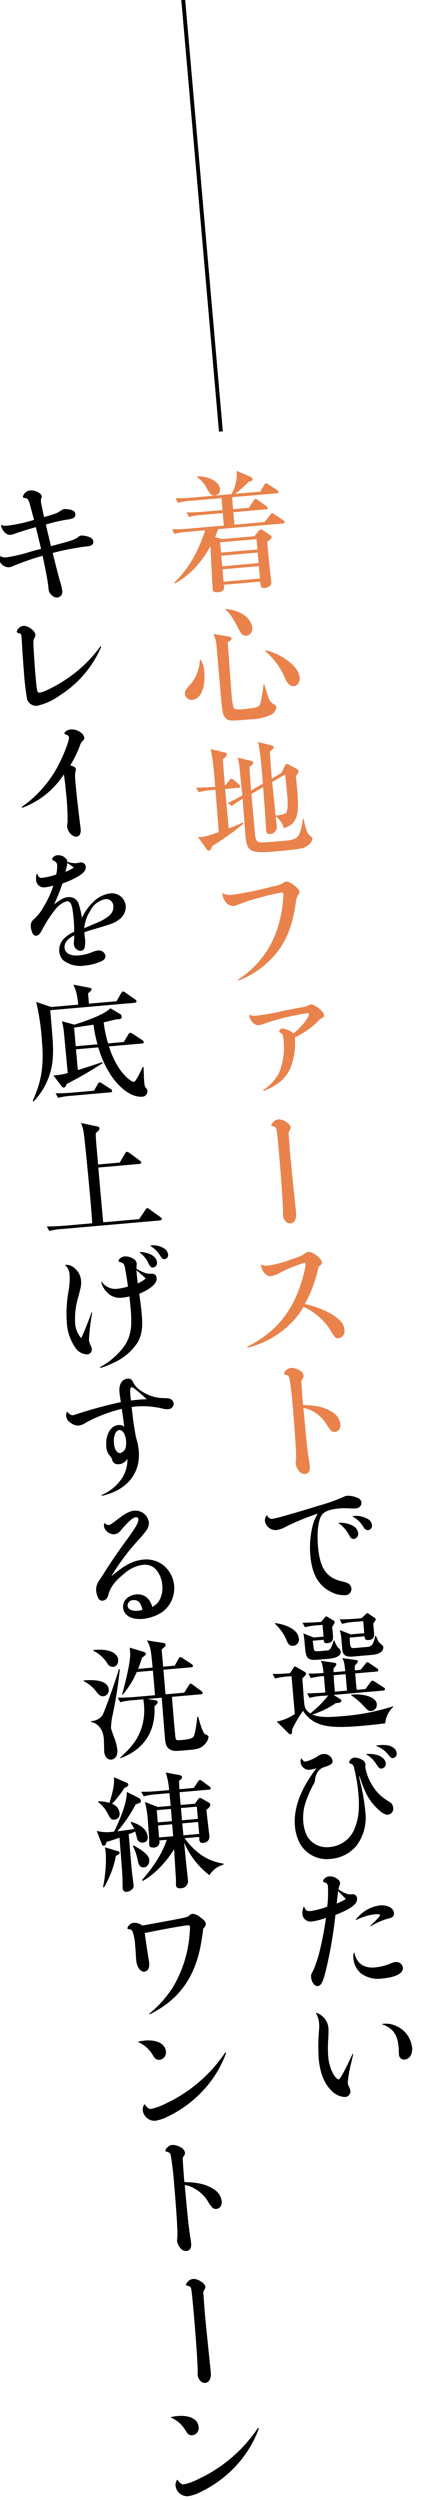 <svg xmlns="http://www.w3.org/2000/svg" width="109.284" height="645.159" viewBox="0 0 109.284 645.159">
  <g id="Group_2676" data-name="Group 2676" transform="matrix(0.996, -0.087, 0.087, 0.996, -4545.619, -5802.083)">
    <line id="Line_24" data-name="Line 24" y1="112.33" transform="translate(4071.5 6180.5)" fill="none" stroke="#000" stroke-width="1"/>
    <g id="レイヤー_1" transform="translate(4007.05 6302.241)">
      <g id="Group_2231" data-name="Group 2231">
        <path id="Path_1506" data-name="Path 1506" d="M78.29,15.64H61.56c-.4.79-.5,1.06-.99,1.95l1.68.69h8.48l1.09-1.16a1.01,1.01,0,0,1,.69-.43c.26,0,.33.07.76.4l1.35,1.09c.43.36.53.43.53.66,0,.36-.63.76-1.25,1.19,0,3.17,0,4.42.03,6.11,0,1.19.1,3.07.1,4.22a1.161,1.161,0,0,1-.23.83,2.247,2.247,0,0,1-1.58.63c-1.02,0-1.02-.59-1.02-1.75H61.76c.07.66.17,1.78-1.58,1.78-1.06,0-1.39-.23-1.39-.83,0-.92.33-9.8.4-11.19-3.37,4.95-6.53,7.23-10,8.81l-.13-.23c3.43-2.84,6.3-6.27,9.14-12.77H53.78a15.823,15.823,0,0,0-3.56.23l-.56-1.22c1.58.13,3.13.2,4.72.2h8.71V11.62H57.88a18.093,18.093,0,0,0-3.56.23l-.53-1.22c1.55.13,3.13.2,4.69.2H63.1V7.73H55.35a18.093,18.093,0,0,0-3.56.23l-.53-1.22a42.849,42.849,0,0,0,4.69.2h9.8a10.55,10.55,0,0,0,1.88-5.87L71,2.88c.23.13.53.36.53.66,0,.43-.33.5-1.12.63a27.573,27.573,0,0,1-3.7,2.77h6.53L74.4,5.29c.13-.17.26-.36.46-.36.17,0,.23.03.63.33l2.08,1.62a.758.758,0,0,1,.33.53c0,.33-.3.33-.5.33H65.85v3.1h4.06L71.3,9.12c.26-.33.36-.4.53-.4.1,0,.23.03.59.33l2.01,1.71c.13.13.33.3.33.53,0,.33-.3.33-.5.33H65.84v3.23h7.82l1.62-1.72c.3-.33.33-.36.5-.36s.23.03.63.36l2.08,1.65a.765.765,0,0,1,.33.49c0,.33-.33.36-.5.36ZM61.4,6.9c-.92,0-1.12-.46-1.95-2.18a7.084,7.084,0,0,0-2.11-2.87V1.59c2.77.17,5.58,1.72,5.58,3.76A1.437,1.437,0,0,1,61.4,6.9Zm9.8,12.17H61.76v2.67H71.2Zm0,3.47H61.76v2.74H71.2Zm0,3.53H61.76v3.2H71.2Z" fill="#ea824b"/>
        <path id="Path_1507" data-name="Path 1507" d="M54.11,48.84a5.9,5.9,0,0,1,.66,2.87c0,5.71-2.21,7.26-3.79,7.26a1.759,1.759,0,0,1-1.68-1.68c0-.76.26-1.02,1.22-1.98a10.286,10.286,0,0,0,3.37-6.37l.23-.1Zm7.75-5.35c.1.03.69.2.69.56,0,.4-.73.73-1.09.86,0,2.15-.17,11.65-.17,13.56a16.634,16.634,0,0,0,.23,3.5c.33.53,1.72.53,2.21.53,3.93,0,4.39-.26,4.72-.99a34.2,34.2,0,0,0,1.29-4.95h.17c.2.69.76,3.7,1.06,4.26a3.66,3.66,0,0,0,.73.92c.76.53.82.56.82.92a2.427,2.427,0,0,1-1.72,1.95,13.157,13.157,0,0,1-5.08.66c-5.25,0-5.97,0-6.63-1.06-.56-.89-.59-1.62-.59-6.24V46.02a8.351,8.351,0,0,0-.53-3.53l3.89.99Zm-.2-7.19c6.47,1.32,6.47,5.25,6.47,5.48,0,.56-.4,1.88-1.68,1.88-1.09,0-1.32-.59-2.01-2.24-1.42-3.4-2.05-4.12-2.84-4.98l.07-.13Zm9.37,11.58c2.94.79,8.18,4.32,8.18,7.79,0,.76-.53,2.05-1.72,2.05-1.02,0-1.68-.96-2.18-2.54a17.634,17.634,0,0,0-4.39-7.09l.1-.2Z" fill="#ea824b"/>
        <path id="Path_1508" data-name="Path 1508" d="M52.88,96.99c-.2.43-.46,1.12-.92,1.12-.23,0-.43-.2-.59-.46l-1.95-3.33a6.376,6.376,0,0,0,1.12.1c.46,0,.92,0,4.36-.86.07-6.37.07-7.06.1-10.96h-.83a19.328,19.328,0,0,0-3.56.23l-.56-1.22c1.91.17,4.06.2,4.95.2.03-6.96-.07-7.75-.36-9.8L58.2,73.2c.23.07.5.23.5.53,0,.53-.66.92-1.09,1.15-.07,1.45-.07,4.62-.07,6.93l1.22-1.29c.36-.36.4-.43.53-.43a1.031,1.031,0,0,1,.59.36l1.29,1.29c.26.26.3.33.3.53,0,.3-.3.33-.5.33H57.51c0,4.26,0,4.85.03,10.23a39.393,39.393,0,0,0,3.79-1.22l.13.3a64.253,64.253,0,0,1-8.58,5.08Zm23.1,2.6c-.99.2-5.94.2-7.33.2-5.64,0-6.96-.46-6.96-4.36,0-1.42.1-8.32.1-9.87a18.278,18.278,0,0,0-2.94,1.58l-.99-.86c1.19-.43,1.98-.76,3.93-1.62-.03-1.02-.1-6.07-.1-7.19a18.4,18.4,0,0,0-.23-2.64l3.23,1.09c.53.16.63.33.63.53,0,.5-.63.83-1.06,1.02-.03,1.42-.1,3.13-.1,6.11l3.17-1.49c.03-2.64.1-8.61-.3-10.82l3.27,1.12c.4.13.63.23.63.5,0,.4-.13.46-1.06,1.12-.07,1.88-.13,5.21-.1,6.96l2.57-1.19.92-1.52c.36-.59.5-.69.66-.69a1.657,1.657,0,0,1,.82.4l1.65,1.09a.65.65,0,0,1,.4.56c0,.5-.49.96-.79,1.25.17,8.94.07,12.21-4.29,13.13a5.249,5.249,0,0,0-1.81-3.2c.03.4.07,2.34.07,2.61a1.807,1.807,0,0,1-1.88,1.78c-.59,0-.96-.2-.96-1.15,0-.07.03-.4.03-.89.07-1.55.1-3.46.17-10.16l-3.17,1.49c0,1.45.03,8.68.03,10.3,0,.92,0,2.01.96,2.31.46.17,4.72.17,5.58.17,4.36,0,4.85,0,6.14-5.18l.2.03c.03.13.2,3.04.96,4.12.1.17.83.82.83,1.02,0,.69-1.02,1.98-2.87,2.34Zm-2.7-19.34-3.5,1.62c.03,2.34.1,7.03.13,8.71a8.167,8.167,0,0,0,2.61-.33c.83-.5.83-3.66.83-4.82C73.35,85.4,73.32,81.54,73.28,80.25Z" fill="#ea824b"/>
        <path id="Path_1509" data-name="Path 1509" d="M56.55,131.93a24.617,24.617,0,0,0,11.12-11.88,32.52,32.52,0,0,0,2.47-9.01c0-.4-.13-.53-.49-.53a55.019,55.019,0,0,0-5.54.79,41.05,41.05,0,0,0-6.01,1.39,4.149,4.149,0,0,1-1.15.2,2.5,2.5,0,0,1-1.91-1.32,3.953,3.953,0,0,1-.59-1.68,1.161,1.161,0,0,1,.07-.43l.1-.07a3.9,3.9,0,0,0,2.28.59,76,76,0,0,0,8.65-.92c3.89-.56,3.96-.56,4.88-1.02a1.393,1.393,0,0,1,.73-.23c.5,0,1.02.3,1.88,1.05.89.83,1.29,1.39,1.29,1.88a1.06,1.06,0,0,1-.43.79,3.769,3.769,0,0,0-.69,1.68c-1.42,6.01-3.23,9.67-6.27,12.84a23.652,23.652,0,0,1-10.23,6.11l-.13-.23Z" fill="#ea824b"/>
        <path id="Path_1510" data-name="Path 1510" d="M58.69,141.24a3.8,3.8,0,0,0,1.98.36,58.761,58.761,0,0,0,6.83-.63c1.68-.2,3.04-.33,4.03-.43a15.1,15.1,0,0,0,1.91-.2q.13-.03.82-.3a.9.9,0,0,1,.46-.1c.49,0,1.12.4,2.01,1.22.79.76,1.16,1.32,1.16,1.78,0,.43-.13.56-.76.82a3.055,3.055,0,0,0-.86.59,20.36,20.36,0,0,1-6.4,3.7,16.99,16.99,0,0,1-2.11,8.28c-1.48,2.34-3.63,3.76-7.13,4.79l-.1-.23a11.55,11.55,0,0,0,4.62-4.32,17.464,17.464,0,0,0,1.75-8.28c0-.96-.1-1.29-.5-1.65-.33-.26-.4-.36-.4-.5,0-.3.43-.66.83-.66A5.9,5.9,0,0,1,69.64,147c2.34-1.62,4.39-3.79,4.39-4.62,0-.23-.1-.26-.66-.26a62.87,62.87,0,0,0-10.92,1.68,6.039,6.039,0,0,1-1.62.3c-1.09,0-2.11-1.29-2.24-2.84l.1-.03Z" fill="#ea824b"/>
        <path id="Path_1511" data-name="Path 1511" d="M66.05,178.63c0,1.52.17,12.57.2,13.83v.76c0,1.55-.66,2.57-1.68,2.57a1.526,1.526,0,0,1-1.29-.79,2.513,2.513,0,0,1-.46-1.35c0-.2.03-.5.07-.92.17-1.58.3-7.52.3-14.78,0-3.79-.03-5.91-.1-6.57-.03-.5-.23-.73-.76-.92-.36-.13-.5-.23-.5-.36,0-.17.36-.59.69-.86a2.04,2.04,0,0,1,1.25-.46c1.22,0,3,1.35,3,2.28a1.376,1.376,0,0,1-.43.89,1.875,1.875,0,0,0-.23,1.09l-.07,5.61Z" fill="#ea824b"/>
        <path id="Path_1512" data-name="Path 1512" d="M56.18,205.72a3.262,3.262,0,0,0,1.85.4,27.164,27.164,0,0,0,5.58-.96c2.71-.66,3.23-.86,3.89-1.25.59-.33.73-.4,1.02-.4,1.12,0,3.27,1.98,3.27,3,0,.36-.23.63-.96,1.06a34.066,34.066,0,0,1-4.36,9.24c3.63,1.22,6.67,2.9,8.32,4.69a3.914,3.914,0,0,1,1.29,2.9,1.866,1.866,0,0,1-1.68,2.01c-.69,0-.96-.26-1.72-1.78a16,16,0,0,0-6.6-7.09,21.535,21.535,0,0,1-6.37,5.91,23.554,23.554,0,0,1-8.98,3.33l-.1-.23c6.9-2.8,11.35-6.86,14.52-13.33,1.12-2.31,2.38-5.77,2.38-6.67,0-.2-.1-.3-.33-.3a35.83,35.83,0,0,0-6.63,2.08,6.236,6.236,0,0,1-2.18.59c-1.25,0-2.28-1.39-2.34-3.13l.13-.07Z" fill="#ea824b"/>
        <path id="Path_1513" data-name="Path 1513" d="M71.03,245.19a4.3,4.3,0,0,1,1.88,3.33c0,1.12-.63,1.88-1.55,1.88a1.446,1.446,0,0,1-.96-.36,9.664,9.664,0,0,1-1.19-2.05,9.21,9.21,0,0,0-3.04-3.33,6.623,6.623,0,0,0-2.41-1.12c.03,9.37.07,11.32.3,14.06.03.33.03.66.03,1.06,0,1.25-.46,1.88-1.39,1.88a1.814,1.814,0,0,1-1.55-.99,3.5,3.5,0,0,1-.63-1.81,6.314,6.314,0,0,1,.13-.76,24.374,24.374,0,0,0,.23-3c.1-2.01.17-7.16.17-12.8,0-1.72-.13-4.85-.23-5.51a1.094,1.094,0,0,0-.83-1.06c-.4-.13-.46-.17-.46-.3a1.677,1.677,0,0,1,.63-.86,1.9,1.9,0,0,1,1.25-.5,4.207,4.207,0,0,1,2.24.86,1.859,1.859,0,0,1,.89,1.39,1.4,1.4,0,0,1-.36.86,1.026,1.026,0,0,0-.36.92c-.03.59-.1,3.93-.1,4.79,0,.2,0,.59.03,1.02,3.37.33,5.64,1.09,7.26,2.41Z" fill="#ea824b"/>
        <path id="Path_1514" data-name="Path 1514" d="M51.99,270.34c.3.73.69,1.02,1.29,1.02.79,0,6.4-1.09,12.01-2.31a49.853,49.853,0,0,0,6.93-1.78,1.657,1.657,0,0,1,.79-.17,5.859,5.859,0,0,1,2.18.53c.96.4,1.39.89,1.39,1.52a1.493,1.493,0,0,1-1.65,1.39q-.43,0-2.28-.23a12.035,12.035,0,0,0-1.98-.13c-2.44,0-3.96.46-4.69,1.42-.96,1.29-1.58,4.36-1.58,7.89,0,5.61,1.45,8.22,5.38,9.5,1.19.4,1.39.5,1.75.83a1.7,1.7,0,0,1,.53,1.25,1.609,1.609,0,0,1-1.81,1.55,7.187,7.187,0,0,1-3.33-1.06c-3.2-1.85-4.69-4.98-4.69-9.9a22.823,22.823,0,0,1,1.32-7.79,10.83,10.83,0,0,1,1.52-2.84,63.057,63.057,0,0,0-8.32,2.57,7.221,7.221,0,0,1-2.77.73,2.816,2.816,0,0,1-2.67-2.61,2.112,2.112,0,0,1,.59-1.39H52Zm18.29,3.53a6.593,6.593,0,0,1,3.63,1.12,2.42,2.42,0,0,1,1.12,1.91,1.321,1.321,0,0,1-1.22,1.45,1.043,1.043,0,0,1-.86-.5q-.07-.13-.53-1.09a7.605,7.605,0,0,0-2.21-2.8l.07-.1Zm3.66-1.42h.63a6.027,6.027,0,0,1,3.37,1.16,2,2,0,0,1,.83,1.55,1.142,1.142,0,0,1-1.12,1.25,1.014,1.014,0,0,1-.79-.43c-.13-.1-.13-.13-.53-.89a7.22,7.22,0,0,0-2.41-2.57l.03-.07Z"/>
        <path id="Path_1515" data-name="Path 1515" d="M62.39,317.99a16.9,16.9,0,0,0-3.56.23L58.3,317c2.11.17,4.59.2,4.72.2-.03-.69,0-3.63,0-4.26a17.222,17.222,0,0,0-3.43.23l-.53-1.22c1.45.13,2.38.17,3.93.2-.07-2.18-.13-2.41-.43-3.2l3.53.83c.17.03.4.2.4.4,0,.23-.59.83-.86,1.06,0,.17-.03.79-.03.92h3.04c-.07-2.08-.1-2.57-.5-3.43l3.6.82c.23.07.33.17.33.36a.537.537,0,0,1-.2.4,6.791,6.791,0,0,0-.69.73c-.03.46-.07.63-.07,1.12H72.6l1.29-1.35c.4-.4.43-.46.56-.46a1.31,1.31,0,0,1,.63.36l1.72,1.39a.7.7,0,0,1,.33.53c0,.3-.26.33-.5.33H71.12c0,2.97,0,3.46.03,4.26h2.24l1.45-1.62c.33-.36.36-.4.53-.4a1.671,1.671,0,0,1,.63.33l2.11,1.65c.2.13.33.23.33.46,0,.3-.26.36-.5.36H65.07l1.72,1.29a.61.61,0,0,1,.17.36c0,.53-.83.53-1.49.5a21.871,21.871,0,0,1-6.3,2.41c1.88,1.09,5.25,1.09,6.96,1.09a57.189,57.189,0,0,0,14.02-1.39v.17a6.566,6.566,0,0,0-2.41,4.03c-1.02.03-2.34.13-6.11.13-8.65,0-12.41-.89-14.78-5.18a35.835,35.835,0,0,0-3.17,4.42c-.2,1.15-.2,1.32-.53,1.32a.828.828,0,0,1-.46-.2l-2.84-3.37a12.085,12.085,0,0,0,4.82-1.55v-9.8h-.73a19.328,19.328,0,0,0-3.56.23l-.53-1.22c1.55.13,2.34.17,4.49.2l1.12-1.42a.394.394,0,0,1,.3-.2c.17,0,.26.1.46.23l2.01,1.42a.565.565,0,0,1,.23.43c0,.23-.1.33-.4.59a7.473,7.473,0,0,0-.66.59c0,1.58-.07,4.16-.07,5.78s0,2.28,1.35,3.37a28.056,28.056,0,0,0,5.02-4.22H62.38ZM51.63,298.22c1.39.26,5.78,1.62,5.78,4.52a1.594,1.594,0,0,1-1.62,1.72c-1.09,0-1.35-.82-1.58-1.55a12.643,12.643,0,0,0-2.61-4.52l.03-.17Zm12.18,4.59v-3.07H62.79a19.711,19.711,0,0,0-3.56.2l-.53-1.19c2.21.17,4.49.2,4.78.2l1.09-1.06c.07-.07.23-.26.36-.26.1,0,.26.13.4.23l1.48,1.06a.534.534,0,0,1,.17.36c0,.26-.07.36-.73,1.19v2.18c0,.76,0,1.91-1.62,1.91-.89,0-.86-.56-.86-.96H60.93c0,.2.07,1.81.07,1.91,0,.59.1.92,1.22.92h2.21c.86,0,1.16-.66,1.91-2.41h.17a6.364,6.364,0,0,0,.76,1.91,1.527,1.527,0,0,1,.63,1.12c0,1.25-1.95,1.55-2.94,1.55H61.89c-3.1,0-3.1-.83-3.1-4.46a22.181,22.181,0,0,0-.1-2.64l2.57,1.29H63.8Zm4.81,14.39c0-1.42.03-3.89.03-4.26h-3.1c-.07,1.49-.07,2.01-.07,4.26h3.13Zm5.75-14.36V299.7H72.42a16.1,16.1,0,0,0-3.56.23l-.53-1.22c1.55.13,3.13.2,4.69.2h.96l1.22-.96c.26-.2.3-.23.36-.23.1,0,.2.07.43.26l1.39,1.12a.52.52,0,0,1,.23.43q0,.26-.69.96c-.03.5-.03.66-.03,2.11,0,1.06,0,2.08-1.55,2.08-1.02,0-.99-.63-.96-1.06H70.52c-.2,2.8.07,2.8,1.19,2.8h3c.83,0,1.72,0,2.41-2.67h.17c.53,1.55.59,1.72.96,2.08.66.63.69.66.69,1.12,0,.36-.4,1.62-2.94,1.62H71.31c-1.22,0-2.67,0-2.94-1.52-.03-.1-.03-1.72-.03-2.61a14.208,14.208,0,0,0-.2-2.97l2.71,1.35h3.53Zm-4.72,15.51c2.01-.13,6.34.73,6.34,3a1.562,1.562,0,0,1-1.55,1.62c-.73,0-.79-.1-2.08-1.72a17.151,17.151,0,0,0-2.71-2.71v-.2Z"/>
        <path id="Path_1516" data-name="Path 1516" d="M55.39,333.63c.33.63.66.89.99.89a11.115,11.115,0,0,0,3.33-1.15,2.52,2.52,0,0,1,1.32-.4,2.2,2.2,0,0,1,2.31,1.91c0,.73-.43,1.02-2.11,1.45a3.017,3.017,0,0,0-2.21,1.49,3.945,3.945,0,0,0-.63,1.72,3.271,3.271,0,0,1-.66,1.25,28.236,28.236,0,0,0-2.01,3.66,12.546,12.546,0,0,0-1.29,5.58,9.652,9.652,0,0,0,.73,3.83,5.89,5.89,0,0,0,5.51,3.17,7.515,7.515,0,0,0,6.8-4.16c1.25-2.38,1.78-5.08,1.78-8.91a46.609,46.609,0,0,0-.56-6.93,1.243,1.243,0,0,0-.73-.96c-.3-.1-.36-.17-.36-.33,0-.53.76-1.16,1.42-1.16a3.868,3.868,0,0,1,1.81.66,1.5,1.5,0,0,1,.89,1.25,1.472,1.472,0,0,1-.03.33,2.962,2.962,0,0,0-.07.63,13.223,13.223,0,0,0,1.16,4.19,11.659,11.659,0,0,0,2.64,3.79A15.653,15.653,0,0,0,77,346.72a1.874,1.874,0,0,1,.89,1.62,1.551,1.551,0,0,1-1.49,1.68c-.79,0-1.82-.76-2.97-2.24-1.65-2.01-2.48-3.96-3.5-8.28l-.13.03.16,1.29a50.949,50.949,0,0,1,.66,7.89,12.025,12.025,0,0,1-3.1,8.65,9.64,9.64,0,0,1-6.83,2.74,8,8,0,0,1-7.59-4.59,11.868,11.868,0,0,1-.92-4.65c0-4.59,2.31-9.44,6.86-14.42a5.978,5.978,0,0,1-1.58.26,2.178,2.178,0,0,1-2.38-2.11,2.44,2.44,0,0,1,.17-.96h.13Zm16.83.3c2.71.03,4.75,1.25,4.75,2.84a1.239,1.239,0,0,1-1.19,1.25c-.5,0-.69-.2-1.29-1.32a7.193,7.193,0,0,0-2.34-2.67l.07-.1Zm2.74-1.95c.5-.03.69-.03,1.02-.03,2.41,0,4.03.99,4.03,2.44a1.119,1.119,0,0,1-1.06,1.19c-.43,0-.53-.07-1.29-1.19a6.551,6.551,0,0,0-2.74-2.28l.03-.13Z"/>
        <path id="Path_1517" data-name="Path 1517" d="M52.75,371.84c.33,1.02.59,1.22,1.62,1.22a19.335,19.335,0,0,0,4.32-.76,30.257,30.257,0,0,0,.63-5.12,1.088,1.088,0,0,0-.79-1.19c-.26-.13-.36-.2-.36-.33a1.357,1.357,0,0,1,.36-.56,1.771,1.771,0,0,1,1.32-.53c1.25,0,2.67.99,2.67,1.88a1.361,1.361,0,0,1-.23.73,5.825,5.825,0,0,0-.33.92,8.126,8.126,0,0,0,2.01,1.32,2.476,2.476,0,0,0,1.29.26,1.125,1.125,0,0,1,1.29,1.19c0,1.42-1.75,2.51-5.94,3.76a112.036,112.036,0,0,1-3.7,14.02c-1.06,3.07-1.58,3.86-2.48,3.86-.79,0-1.48-1.12-1.48-2.44,0-.56.03-.66.79-1.81a32.227,32.227,0,0,0,2.14-5.12c.76-2.24,1.68-5.51,2.24-7.99a16.539,16.539,0,0,1-3.79.63,2.128,2.128,0,0,1-2.21-2.11,4.118,4.118,0,0,1,.5-1.85h.13Zm10.89-1.09c-.79-.99-1.02-1.29-1.81-2.18-.1.53-.56,2.71-.63,3.17a14.649,14.649,0,0,0,2.44-.99Zm.99,14c.33,2.77,2.08,4.26,4.98,4.26a14.493,14.493,0,0,0,4.03-.63,4.228,4.228,0,0,1,1.35-.3,1.717,1.717,0,0,1,1.81,1.65c0,1.42-2.08,2.28-5.48,2.28a7.515,7.515,0,0,1-5.38-1.72,5.7,5.7,0,0,1-1.68-4.12,3.7,3.7,0,0,1,.23-1.42h.13Zm1.09-8.45a9.344,9.344,0,0,1,6.6-3.13c1.91,0,3.4.96,3.4,2.24,0,.79-.5,1.25-1.42,1.29a17.444,17.444,0,0,0-4.88,1.65l-.07-.1a6.032,6.032,0,0,1,.56-.5c1.78-1.45,2.18-1.85,2.18-2.08,0-.2-.46-.33-1.19-.33a14.145,14.145,0,0,0-5.08,1.06Z"/>
        <path id="Path_1518" data-name="Path 1518" d="M53.54,399.37a4.629,4.629,0,0,1,2.74,4.19,33.933,33.933,0,0,1-.4,3.43,30.883,30.883,0,0,0-.3,3.83,11.4,11.4,0,0,0,.92,4.69c.33.76.96,1.49,1.25,1.49.36,0,1.68-1.98,4.19-6.3l.13.07q-.17.59-.96,2.97a28.362,28.362,0,0,0-1.09,4.32,2.773,2.773,0,0,0,.26,1.12,3.594,3.594,0,0,1,.23,1.12,1.439,1.439,0,0,1-1.52,1.35,5.058,5.058,0,0,1-3.37-1.98c-1.68-1.91-2.54-4.79-2.54-8.55a48.81,48.81,0,0,1,.76-7.46,9.086,9.086,0,0,0,.13-1.68,6.226,6.226,0,0,0-.56-2.51l.1-.1Zm16.7,4.32a6.641,6.641,0,0,1,4.03,1.15,6.9,6.9,0,0,1,3.1,5.58c0,1.75-.89,2.94-2.18,2.94a1.318,1.318,0,0,1-1.35-1.49c0-.2,0-.53.03-.92.03-.33.03-.63.03-.99,0-3.2-1.12-5.05-3.7-6.14l.03-.13Z"/>
        <path id="Path_1519" data-name="Path 1519" d="M5.81,9.7a3.544,3.544,0,0,0,1.65.3,39.1,39.1,0,0,0,6.9-.89c-.5-2.81-.76-4.39-.86-4.75-.17-.66-.43-.96-.99-1.06-.43-.1-.5-.13-.5-.33a1.8,1.8,0,0,1,.86-1.15,1.985,1.985,0,0,1,1.19-.36c1.25,0,2.81.96,2.81,1.75a.787.787,0,0,1-.1.36,2.117,2.117,0,0,0-.23.89c0,.43.1,1.19.46,4.16,2.9-.56,3.43-.73,4.22-1.15.66-.36.86-.46,1.16-.46a7.413,7.413,0,0,1,1.62.3c.79.3,1.12.69,1.12,1.25a1.014,1.014,0,0,1-.56.96,5.2,5.2,0,0,1-1.62.26,43.876,43.876,0,0,0-5.64.79c.17,1.32.46,3.2.83,5.68,3.43-.59,4.65-.82,5.58-1.06a4.711,4.711,0,0,0,1.85-.83,1.494,1.494,0,0,1,.66-.16,5.734,5.734,0,0,1,2.24.72,1.35,1.35,0,0,1,.69,1.12,1.1,1.1,0,0,1-.46.82c-.3.2-.59.26-1.52.26a67.646,67.646,0,0,0-8.75.92c.26,1.72.99,6.14,1.22,7.33a15.567,15.567,0,0,1,.4,2.67,1.492,1.492,0,0,1-1.42,1.58A2.154,2.154,0,0,1,17,28.6c-.4-.53-.46-.76-.46-1.91,0-1.22-.33-4.72-.79-8.15a65.341,65.341,0,0,0-7.52,1.88,4.786,4.786,0,0,1-1.42.33,2.663,2.663,0,0,1-2.38-2.64,2.019,2.019,0,0,1,.1-.59l.1-.03a2.375,2.375,0,0,0,1.88.63,38.181,38.181,0,0,0,6.01-.86c1.25-.23,1.75-.33,3-.53-.2-1.42-.79-5.21-.86-5.71-3,.59-3.86.79-5.35,1.15a4.373,4.373,0,0,1-1.35.26c-1.06,0-2.05-1.19-2.24-2.67l.1-.07Z"/>
        <path id="Path_1520" data-name="Path 1520" d="M28.81,43.26A27.9,27.9,0,0,1,17.03,54.84a16.294,16.294,0,0,1-6.01,2.15,2.516,2.516,0,0,1-2.48-1.91,67.044,67.044,0,0,1-.2-6.96c0-2.34.07-5.35.17-8.68v-.59c0-.63-.07-.73-.66-.96-.3-.13-.46-.26-.46-.4a1.81,1.81,0,0,1,.59-.86,1.9,1.9,0,0,1,1.25-.5c1.19,0,2.9,1.52,2.9,2.54a1.4,1.4,0,0,1-.36.86,2.318,2.318,0,0,0-.33,1.25c-.1,1.15-.2,5.71-.2,8.15,0,4.59.03,4.72.73,4.72,1.02,0,4.09-1.22,6.8-2.67a34.5,34.5,0,0,0,9.83-7.85l.2.13Z"/>
        <path id="Path_1521" data-name="Path 1521" d="M4.72,82.67a29.984,29.984,0,0,0,10.2-9.63c1.68-2.54,3.56-6.37,3.56-7.23,0-.3-.26-.59-.69-.76-.33-.17-.4-.2-.4-.33,0-.17.23-.43.53-.59a2.373,2.373,0,0,1,1.22-.3c1.55,0,3.27,1.29,3.27,2.47a.854.854,0,0,1-.43.69,2.7,2.7,0,0,0-.86,1.15,30.125,30.125,0,0,1-2.94,4.92c.99.36,1.35.69,1.35,1.12a1.2,1.2,0,0,1-.1.46c-.26.69-.3.89-.3,3.3,0,2.8.1,6.3.26,10.89.03.36.03.59.03.82,0,1.19-.46,1.88-1.22,1.88-1.09,0-2.21-1.45-2.21-2.84a6.915,6.915,0,0,1,.23-1.15,64.409,64.409,0,0,0,.23-8.15c0-1.95-.03-2.64-.13-4.16a22.091,22.091,0,0,1-6.04,5.35,23.066,23.066,0,0,1-5.41,2.31l-.17-.23Z"/>
        <path id="Path_1522" data-name="Path 1522" d="M7.23,100.16c.26.92.53,1.19,1.25,1.19a19.988,19.988,0,0,0,3.6-.53,9.061,9.061,0,0,0,.5-2.44,1.3,1.3,0,0,0-.69-1.09c-.4-.26-.46-.33-.46-.5,0-.46.69-.92,1.39-.92,1.25,0,2.44.92,2.44,1.91a6.563,6.563,0,0,0,2.21.56,4.373,4.373,0,0,0,.66-.07c.23,0,.4-.03.53-.03a1.207,1.207,0,0,1,1.22,1.25c0,.83-.66,1.55-2.21,2.31a22.552,22.552,0,0,1-4.16,1.45,49.872,49.872,0,0,1-2.64,5.21c1.78-1.19,2.77-1.58,3.86-1.58a2.549,2.549,0,0,1,2.48,1.91,20.1,20.1,0,0,1,.53,3.76,13.5,13.5,0,0,1,3.2-3.79,7.528,7.528,0,0,1,4.59-1.88,3.568,3.568,0,0,1,3.76,3.53,4.044,4.044,0,0,1-1.98,3.37c-1.22.76-1.88.96-6.6,1.91-1.32.26-1.75.36-2.64.59a8.541,8.541,0,0,0-.03.92v.36a6.4,6.4,0,0,1-.26,2.67,1.113,1.113,0,0,1-1.02.76,1.856,1.856,0,0,1-1.68-1.91,3.513,3.513,0,0,1,.1-.76,10.756,10.756,0,0,0,.2-1.45c-1.88.73-2.77,1.72-2.77,2.97,0,1.42,1.32,2.28,3.53,2.28a12.37,12.37,0,0,0,3.43-.53,5.411,5.411,0,0,1,1.49-.3,1.7,1.7,0,0,1,1.88,1.49,1.3,1.3,0,0,1-.86,1.22,12.924,12.924,0,0,1-4.75.86,7.157,7.157,0,0,1-5.38-1.88,3.611,3.611,0,0,1-.79-2.34,4.223,4.223,0,0,1,1.55-3.23,8.983,8.983,0,0,1,2.74-1.49,32.857,32.857,0,0,0,.13-3.53c0-3.47-.3-4.46-1.42-4.46a5.725,5.725,0,0,0-2.97,1.75,29.36,29.36,0,0,0-3.79,4.79c-.86,1.29-1.22,1.62-1.82,1.62-.46,0-.79-.33-.99-.96a6.572,6.572,0,0,1-.2-1.42,2.313,2.313,0,0,1,.3-1.25c.17-.26.23-.33.92-.86a12.318,12.318,0,0,0,2.57-2.84,24.783,24.783,0,0,0,2.94-5.18,10.08,10.08,0,0,1-2.08.26,2.007,2.007,0,0,1-2.24-2.11,4,4,0,0,1,.33-1.58h.13Zm9.57-.76q-.2-.16-.76-.63a5.577,5.577,0,0,0-.5-.43,2.272,2.272,0,0,1-.33-.23,13.26,13.26,0,0,1-.69,2.21A9.954,9.954,0,0,0,16.8,99.4Zm5.44,14.48c2.8-1.06,3.86-2.08,3.86-3.76a1.818,1.818,0,0,0-1.88-1.88,5.531,5.531,0,0,0-4.16,2.64,10.09,10.09,0,0,0-1.95,4.36c2.44-.79,3.79-1.22,4.12-1.35Z"/>
        <path id="Path_1523" data-name="Path 1523" d="M29.44,135.56H7.52c0,7.46,0,9.44-.4,12.24a17.79,17.79,0,0,1-5.91,10.82l-.26-.1c1.98-3.66,3.73-7.36,3.73-14.95a61.984,61.984,0,0,0-.59-10.46l3.73,1.65h7.03c-.07-3.13-.36-4.09-.82-5.25l3.96,1.12c.56.16.63.26.63.43,0,.33-.4.63-.99,1.02v2.67h7.16l1.35-1.95c.2-.26.3-.43.53-.43a1.5,1.5,0,0,1,.59.36l2.34,1.95a.7.7,0,0,1,.33.5c0,.33-.26.36-.5.36Zm.89,10.63H21.82c1.55,7.03,4.98,9.67,5.61,9.67s2.41-3.3,2.61-3.63l.23.1c-.03.66-.17,2.9-.17,3.76,0,1.06.03,1.25.46,1.82a1.347,1.347,0,0,1,.17.63,1.4,1.4,0,0,1-1.58,1.32c-3.07,0-8.15-4.19-10.1-13.66H13.27v5.38c2.11-.46,4.42-.99,6.44-1.49l.1.26a97.641,97.641,0,0,1-9.73,4.55c-.26.59-.46.86-.76.86-.36,0-.46-.2-.59-.4l-1.85-2.94a18.723,18.723,0,0,0,3.73-.3c0-1.72-.07-10.06-.07-10.79a21.569,21.569,0,0,0-.26-2.67l3.14,1.16c2.97-.66,7.75-1.85,9.64-3.4l2.34,1.68a.794.794,0,0,1,.36.69c0,.63-.5.63-.76.63-.1,0-.53-.03-.59-.03-.17,0-2.87.43-3.4.5a29.477,29.477,0,0,0,.66,5.51h4.06l1.35-1.85c.07-.1.3-.4.5-.4.17,0,.26.07.63.33l2.34,1.85a.75.75,0,0,1,.33.53c0,.3-.3.33-.53.33Zm-9.21,11.85h-10a19.33,19.33,0,0,0-3.56.23l-.53-1.22c1.98.2,4.32.2,4.69.2h5.25l1.12-1.62c.1-.17.3-.4.5-.4a1.154,1.154,0,0,1,.63.33l2.08,1.62a.729.729,0,0,1,.33.53c0,.3-.3.33-.5.33Zm-2.8-17.79c-.86.07-3.99.26-5.05.33v4.82h5.64a37.035,37.035,0,0,1-.59-5.15Z"/>
        <path id="Path_1524" data-name="Path 1524" d="M31.05,192.09H5.87a16.9,16.9,0,0,0-3.56.23l-.53-1.22c1.98.17,4.32.2,4.69.2h7.06c.03-1.06.07-2.54.07-5.45,0-3.23-.07-16.14-.23-18.18a9.955,9.955,0,0,0-.46-2.41L17,166.51c.36.1.53.2.53.53,0,.3-.1.5-1.06,1.15-.07.96-.1,1.62-.1,3.7v4.42h5.61l1.58-2.21c.26-.4.4-.4.53-.4.2,0,.46.23.59.33l2.51,2.21c.2.17.33.3.33.5,0,.3-.3.36-.53.36H16.36c0,1.16,0,13.5.03,14.19H25.7l1.82-2.24c.3-.36.33-.43.49-.43a1.141,1.141,0,0,1,.59.36l2.61,2.24c.2.17.33.3.33.5,0,.3-.3.36-.5.36Z"/>
        <path id="Path_1525" data-name="Path 1525" d="M5.68,201.37a3.294,3.294,0,0,1,2.48,1.25,4.685,4.685,0,0,1,1.22,3.13c0,1.02-.13,1.52-.99,3.93a19.814,19.814,0,0,0-1.48,6.63,6.365,6.365,0,0,0,1.22,4.26c.83-1.42,2.41-4.49,3.23-6.37l.17.07a54.549,54.549,0,0,0-1.45,6.93,4.037,4.037,0,0,0,.43,1.72,1.974,1.974,0,0,1,.1.63,1.29,1.29,0,0,1-1.32,1.35,3.824,3.824,0,0,1-2.94-2.08,12.726,12.726,0,0,1-1.58-6.67,32.728,32.728,0,0,1,1.16-7.99A18.445,18.445,0,0,0,6.56,204a3.455,3.455,0,0,0-.92-2.54l.07-.1Zm9,5.18a4.206,4.206,0,0,0,3.89,2.15,14.978,14.978,0,0,0,2.74-.33c-.03-1.16-.13-2.54-.3-4.46-.13-1.45-.2-1.62-1.29-2.05-.17-.07-.26-.17-.26-.23,0-.53.89-1.09,1.72-1.09a3.8,3.8,0,0,1,2.21.86,1.543,1.543,0,0,1,.69,1.25v.07a2.208,2.208,0,0,1-.07.43c-.03.36-.07.5-.1.83a11.18,11.18,0,0,0,1.88,1.15,3.13,3.13,0,0,0,1.65.43c.99.03,1.45.46,1.45,1.32,0,1.32-1.75,2.61-4.82,3.6.13,2.51.17,4.06.17,5.44,0,3.46-.5,5.35-1.78,7.16a14.484,14.484,0,0,1-6.53,4.55,22.236,22.236,0,0,1-3.53,1.06l-.1-.2a19.455,19.455,0,0,0,5.84-3.93c2.54-2.51,3.37-4.98,3.37-10.07,0-.89,0-1.65-.03-3.56a10.47,10.47,0,0,1-1.82.17,4.553,4.553,0,0,1-3.83-1.68,5.843,5.843,0,0,1-1.29-2.8l.13-.07Zm10.3-1.06q-.79-.79-1.12-1.16v1.29q0,.1.03,1.09v1.06a6.74,6.74,0,0,0,2.18-1.09l-1.09-1.19Zm.2-5.74c2.51.33,4.16,1.55,4.16,3.04a1.187,1.187,0,0,1-1.09,1.25.91.91,0,0,1-.63-.23,3.967,3.967,0,0,1-.63-1.29,7.081,7.081,0,0,0-1.88-2.64l.07-.13Zm2.9-1.42a5.124,5.124,0,0,1,3.13.86A2.282,2.282,0,0,1,32.37,201a1.065,1.065,0,0,1-.99,1.16c-.46,0-.69-.23-1.06-.96a6.967,6.967,0,0,0-2.34-2.77l.1-.1Z"/>
        <path id="Path_1526" data-name="Path 1526" d="M2.9,239.22c.56.76.89.99,1.35.99a2.642,2.642,0,0,0,.66-.1,110.87,110.87,0,0,1,11.98-2.18c-.1-1.65-.13-2.14-.13-2.61,0-2.01.92-3.27,2.41-3.27a1.283,1.283,0,0,1,1.09.5,4.788,4.788,0,0,1,.36.86,6.071,6.071,0,0,0,2.08,2.34,10.266,10.266,0,0,0,5.28,2.11c1.19.13,1.39.17,1.78.4a1.362,1.362,0,0,1,.69,1.16,1.443,1.443,0,0,1-1.49,1.39,4.943,4.943,0,0,1-1.62-.33,22.168,22.168,0,0,0-6.44-1.09c-.3,0-.76,0-1.35.03.1,2.97.1,3.7.17,4.55l.17,2.28a17.309,17.309,0,0,0,.26,1.85,14.389,14.389,0,0,1,.26,2.71c0,5.91-3.96,9.93-10.53,10.79l-.07-.2a11.757,11.757,0,0,0,5.51-3.7,8.539,8.539,0,0,0,1.98-5.08,2.623,2.623,0,0,1-2.31,1.22,1.627,1.627,0,0,1-1.35-.56c-.17-.23-.2-.33-.33-.96a3.492,3.492,0,0,0-.56-.99,3.78,3.78,0,0,1-.59-2.38c0-2.9,1.55-5.18,3.53-5.18a2.372,2.372,0,0,1,1.55.53q-.07-.79-.13-2.38-.07-1.32-.13-2.24a39,39,0,0,0-9.57,2.74,4,4,0,0,1-1.95.59,3.524,3.524,0,0,1-2.11-1.02,2.355,2.355,0,0,1-.86-1.75,2.272,2.272,0,0,1,.3-1.02h.1Zm14.23,10.43a5.128,5.128,0,0,0,.23-1.81c0-1.55-.66-2.77-1.49-2.77-.96,0-1.68,1.42-1.68,3.27,0,1.62.56,2.67,1.39,2.67a1.921,1.921,0,0,0,1.55-1.35Zm4.52-11.95c.33,0,.73,0,1.98.07-2.24-2.44-3.27-3.43-3.63-3.43s-.5.56-.5,2.05c0,.3,0,.43.03,1.35.83-.03,1.06-.03,2.11-.03Z"/>
        <path id="Path_1527" data-name="Path 1527" d="M10.03,268.69c.36.4.63.56.92.56.46,0,.59-.07,2.9-1.52,1.98-1.22,2.94-1.58,4.03-1.58a3.517,3.517,0,0,1,3.53,3.3,3.27,3.27,0,0,1-.86,2.08,29.9,29.9,0,0,1-2.44,2.44,55.074,55.074,0,0,0-7.59,8.55c3.73-2.67,6.04-3.6,8.84-3.6a7.2,7.2,0,0,1,4.92,2.01,7.654,7.654,0,0,1-1.45,11.91,10.942,10.942,0,0,1-5.18,1.32c-2.9,0-4.79-1.29-4.79-3.33,0-1.78,1.55-3.1,3.66-3.1a3.52,3.52,0,0,1,2.97,1.39,5.363,5.363,0,0,1,.89,2.18,4.314,4.314,0,0,0,1.98-1.55,6.734,6.734,0,0,0,1.09-3.83,7.011,7.011,0,0,0-1.12-3.93,3.8,3.8,0,0,0-3.4-1.72,8.915,8.915,0,0,0-4.98,1.81c-2.47,1.65-3.83,3.07-4.49,4.85-.33.83-.46,1.09-.82,1.35a1.723,1.723,0,0,1-.89.3,1.128,1.128,0,0,1-1.09-.82,5.035,5.035,0,0,1-.36-1.88,4.056,4.056,0,0,1,1.16-2.74c.13-.17.43-.53.79-1.02,2.64-3.46,4.09-5.25,7.26-8.88,2.51-2.9,3.27-4.03,3.27-4.79a.578.578,0,0,0-.63-.59c-.73,0-1.95.89-4.06,2.94a2.431,2.431,0,0,1-1.91.96,2.707,2.707,0,0,1-1.98-1.12,2.171,2.171,0,0,1-.43-1.29,2.026,2.026,0,0,1,.13-.66h.13Zm5.64,20.43a1.437,1.437,0,0,0-1.62,1.35c0,.89.96,1.49,2.51,1.49a6.8,6.8,0,0,0,1.22-.13c-.2-1.82-.89-2.71-2.11-2.71Z"/>
        <path id="Path_1528" data-name="Path 1528" d="M5.78,313.17c-.83,0-1.25-.63-1.65-1.25a9.575,9.575,0,0,0-3.07-3.1l.03-.17c1.68.03,6.24.13,6.24,2.94a1.6,1.6,0,0,1-1.55,1.58Zm1.94,5.08a19.824,19.824,0,0,0-.69,3.27,25.993,25.993,0,0,0,.66,2.67,12.9,12.9,0,0,1,.49,3.04c0,2.01-1.19,2.41-1.78,2.41-1.32,0-1.65-1.49-1.65-2.14,0-.33.2-2.84.2-3.4,0-3.46-2.24-4.46-2.9-4.59v-.23a3.775,3.775,0,0,0,3.07-1.22c.53-.79,3.53-7.13,5.28-11.52l.23.07a117.356,117.356,0,0,1-2.9,11.65Zm1.29-12.41a1.661,1.661,0,0,1-1.48-1.06,8.76,8.76,0,0,0-3.3-3.53v-.2c5.74-.03,6.2,2.34,6.2,3.1,0,.59-.4,1.68-1.42,1.68Zm22.04,21.72c-1.22,1.29-2.47,1.35-4.22,1.35-4.09,0-4.19,0-4.98-.5-1.02-.66-1.15-1.49-1.15-3.23,0-1.65.07-8.84.07-10.33H17.01l2.21.56c.3.07.4.23.4.46s-.07.43-.89.99c-.13,2.41-.59,10.07-9.97,12.64v-.2c2.67-2.08,5.31-4.19,6.67-8.61a15.924,15.924,0,0,0,.56-5.84H13.55a19.328,19.328,0,0,0-3.56.23l-.53-1.22c2.01.2,4.32.2,4.69.2H19.1c0-2.11.03-5.41,0-6.37H14.91a22.173,22.173,0,0,1-4.12,5.51h-.17c2.38-6.37,3.04-9.54,3.04-10.59v-1.35l3.56,1.42a.607.607,0,0,1,.43.53c0,.26-.13.33-1.09.96a23.231,23.231,0,0,1-1.22,2.74H19.1c-.03-4.69-.03-5.38-.86-7.13l4.29,1.06c.3.07.43.23.43.46,0,.36-.1.43-1.12,1.15v4.46h3l1.12-1.65c.13-.17.3-.43.49-.43.17,0,.23.07.63.36l2.11,1.65c.2.17.33.33.33.5,0,.33-.26.36-.5.36H21.83v6.37h4.85L28,312.32c.2-.26.3-.43.49-.43a1,1,0,0,1,.59.36L31.09,314c.2.17.33.3.33.53,0,.3-.26.33-.5.33H23.43c-.03.86-.07,10.3,0,10.63.1.69.3.69,1.35.69,1.25,0,2.8,0,3.3-.59.53-.63,1.22-3.96,1.42-5.02h.23c.13.76.76,4.16,1.32,4.59.1.1.66.36.76.46a.488.488,0,0,1,.13.36,3.118,3.118,0,0,1-.89,1.58Z"/>
        <path id="Path_1529" data-name="Path 1529" d="M12.67,340.17a.972.972,0,0,1,.43.73c0,.46-.26.5-1.42.79a37.558,37.558,0,0,1-5.31,6.53c.26,0,4.16-.2,4.39-.23a16.43,16.43,0,0,0-.79-1.75l.13-.17c1.16.5,3.93,1.68,3.93,4.22a1.234,1.234,0,0,1-1.32,1.39,1.32,1.32,0,0,1-1.35-.86c-.13-.33-.33-1.82-.4-2.15-.4.13-.83.3-1.75.56-.03,7.52-.03,8.35,0,9.93,0,.5.1,2.61.1,3.07a1.357,1.357,0,0,1-.63,1.35,2.248,2.248,0,0,1-1.19.4.947.947,0,0,1-1.06-1.06c0-.03.2-2.54.2-2.9.07-2.11.07-2.9.13-10.13-2.05.56-2.84.69-3.46.82-.1.36-.26.92-.73.92-.33,0-.43-.23-.56-.69l-.96-3.3a10.462,10.462,0,0,0,4.46.56c1.62-2.64,3.99-7.09,4.16-9.9l3,1.85ZM5.78,353.23c.59.23.66.26.66.46,0,.4-.3.53-1.02.83a24.911,24.911,0,0,1-3.76,7.79l-.26-.03a36.507,36.507,0,0,0,1.49-8.78c0-.56-.07-1.06-.1-1.45l3,1.19ZM2.14,340.07a9.741,9.741,0,0,1,2.81.66c1.75-4.22,1.72-5.58,1.72-6.5l2.97,1.58c.53.3.59.4.59.59,0,.4-.4.59-1.06.79a28.347,28.347,0,0,1-3.56,3.83,2.869,2.869,0,0,1,1.72,2.57,1.433,1.433,0,0,1-1.52,1.55c-.79,0-.92-.3-1.55-1.72a8.509,8.509,0,0,0-2.21-3.17l.1-.2Zm8.06,12.14a17.944,17.944,0,0,1,1.78,1.29c1.12.92,1.95,1.82,1.95,2.77,0,.66-.43,1.81-1.55,1.81s-1.32-.96-1.42-1.78a14.686,14.686,0,0,0-.92-3.96l.17-.13Zm6.76-.69a1.451,1.451,0,0,1-1.62,1.68c-.76,0-1.09-.3-1.09-.86,0-.13.03-.46.07-.79.1-1.15.1-3.5.1-4.75a26.361,26.361,0,0,0-.3-5.51l3.2,1.58h3.33c0-1.72-.03-2.47-.03-3.3H17.49a19.005,19.005,0,0,0-3.56.23l-.56-1.22c2.01.2,4.36.2,4.72.2H20.6a19.333,19.333,0,0,0-.46-4.59l3.33.92c.23.07.73.2.73.63,0,.4-.36.59-.83.83-.03.69-.07,1.15-.1,2.21H27l1.22-1.52c.17-.23.36-.4.53-.4a1.108,1.108,0,0,1,.59.36l1.68,1.48c.13.13.33.33.33.53,0,.3-.3.33-.49.33H23.24c0,.69-.03,2.74,0,3.3h3.7l.92-1.06a.589.589,0,0,1,.46-.3c.1,0,.23,0,.59.26l1.55,1.06a.722.722,0,0,1,.4.63c0,.5-.53.86-1.09,1.22-.03,1.12.17,6.01.17,7a1.6,1.6,0,0,1-1.72,1.45c-.53,0-.96-.13-.96-.96a3.7,3.7,0,0,1,.07-.66H23.5c1.32,2.05,3.96,6.14,9.44,7.39l-.03.3a6.011,6.011,0,0,0-3.83,2.38,20.954,20.954,0,0,1-5.78-8.94c0,1.42.03,2.84.03,4.26,0,.86.1,4.65.1,5.44a1.861,1.861,0,0,1-2.11,1.95c-.53,0-1.09-.17-1.09-.96,0-.2.13-1.16.13-1.35.03-1.25.17-6.77.2-7.89-2.41,3.33-6.1,6.37-8.81,7.46l-.17-.23c4.36-4.19,6.24-7.33,7.29-9.8H16.96Zm0-7.86v3.17h3.66c0-.46.03-2.67.03-3.17h-3.7Zm3.66,7.07v-3.1H16.96v3.1Zm6.74-3.9v-3.17H23.24v3.17Zm0,3.9v-3.1H23.24c0,.43.03,2.64.03,3.1h4.09Z"/>
        <path id="Path_1530" data-name="Path 1530" d="M10.46,395.84a29.533,29.533,0,0,0,6.53-6.07,31.4,31.4,0,0,0,5.68-13.66,15.456,15.456,0,0,0,.23-1.62c0-.43-.13-.53-.66-.53-1.25,0-6.57.5-11.12,1.02.17,3.5.33,5.81.43,7,.03.36.03.66.03.92,0,1.19-.56,2.01-1.42,2.01-1.06,0-1.85-1.35-1.85-3.2,0-.33,0-.83.03-1.39.03-.73.03-1.45.03-2.18a14.709,14.709,0,0,0-.33-3.76.906.906,0,0,0-.79-.69c-.36-.1-.5-.17-.5-.3a1.8,1.8,0,0,1,.69-.92,1.658,1.658,0,0,1,1.12-.36,3.205,3.205,0,0,1,2.08.89c1.45-.1,8.94-.82,10.33-.99,1.32-.17,1.52-.2,1.98-.5a1.352,1.352,0,0,1,.89-.4,3.548,3.548,0,0,1,1.95,1.09c.89.76,1.25,1.25,1.25,1.75a1.294,1.294,0,0,1-.49.96.777.777,0,0,0-.36.66c-.07.5-.89,3.73-1.19,4.69-2.47,7.89-6.96,12.8-14.42,15.74l-.13-.16Z"/>
        <path id="Path_1531" data-name="Path 1531" d="M7.29,419.04c.46.89.96,1.32,1.52,1.32a15.292,15.292,0,0,0,3.89-1.06,37.726,37.726,0,0,0,16.47-11.81l.2.17a28.433,28.433,0,0,1-5.21,7.62,30.306,30.306,0,0,1-11.09,7.36,10.938,10.938,0,0,1-3.5.86,3.089,3.089,0,0,1-2.94-2.97,2.4,2.4,0,0,1,.53-1.49ZM7,402.77a11.729,11.729,0,0,1,1.75-.13c3.13,0,5.15,1.29,5.15,3.27a1.875,1.875,0,0,1-1.81,2.01,1.52,1.52,0,0,1-1.22-.59q-.1-.17-.56-1.06a7.952,7.952,0,0,0-3.37-3.4l.07-.1Z"/>
        <path id="Path_1532" data-name="Path 1532" d="M23.03,442.33a4.3,4.3,0,0,1,1.88,3.33c0,1.12-.63,1.88-1.55,1.88a1.446,1.446,0,0,1-.96-.36,9.665,9.665,0,0,1-1.19-2.05,9.209,9.209,0,0,0-3.04-3.33,6.623,6.623,0,0,0-2.41-1.12c.03,9.37.07,11.32.3,14.06.03.33.03.66.03,1.06,0,1.25-.46,1.88-1.39,1.88a1.814,1.814,0,0,1-1.55-.99,3.5,3.5,0,0,1-.63-1.81,6.314,6.314,0,0,1,.13-.76,24.374,24.374,0,0,0,.23-3c.1-2.01.17-7.16.17-12.8,0-1.72-.13-4.85-.23-5.51a1.094,1.094,0,0,0-.83-1.06c-.4-.13-.46-.17-.46-.3a1.677,1.677,0,0,1,.63-.86,1.9,1.9,0,0,1,1.25-.5,4.207,4.207,0,0,1,2.24.86,1.859,1.859,0,0,1,.89,1.39,1.4,1.4,0,0,1-.36.86,1.026,1.026,0,0,0-.36.92c-.03.59-.1,3.93-.1,4.79,0,.2,0,.59.03,1.02,3.37.33,5.64,1.09,7.26,2.41Z"/>
        <path id="Path_1533" data-name="Path 1533" d="M18.05,474.87c0,1.52.17,12.57.2,13.83v.76c0,1.55-.66,2.57-1.68,2.57a1.526,1.526,0,0,1-1.29-.79,2.513,2.513,0,0,1-.46-1.35c0-.2.03-.5.07-.92.17-1.58.3-7.52.3-14.78,0-3.79-.03-5.91-.1-6.57-.03-.5-.23-.73-.76-.92-.36-.13-.5-.23-.5-.36,0-.17.36-.59.69-.86a2.04,2.04,0,0,1,1.25-.46c1.22,0,3,1.35,3,2.28a1.376,1.376,0,0,1-.43.89,1.874,1.874,0,0,0-.23,1.09l-.07,5.61Z"/>
        <path id="Path_1534" data-name="Path 1534" d="M7.29,516.32c.46.89.96,1.32,1.52,1.32a15.292,15.292,0,0,0,3.89-1.06,37.727,37.727,0,0,0,16.47-11.81l.2.17a28.433,28.433,0,0,1-5.21,7.62,30.306,30.306,0,0,1-11.09,7.36,10.937,10.937,0,0,1-3.5.86,3.089,3.089,0,0,1-2.94-2.97,2.4,2.4,0,0,1,.53-1.49h.13ZM7,500.05a11.729,11.729,0,0,1,1.75-.13c3.13,0,5.15,1.29,5.15,3.27a1.875,1.875,0,0,1-1.81,2.01,1.52,1.52,0,0,1-1.22-.59q-.1-.17-.56-1.06a7.952,7.952,0,0,0-3.37-3.4l.07-.1Z"/>
      </g>
    </g>
  </g>
</svg>
